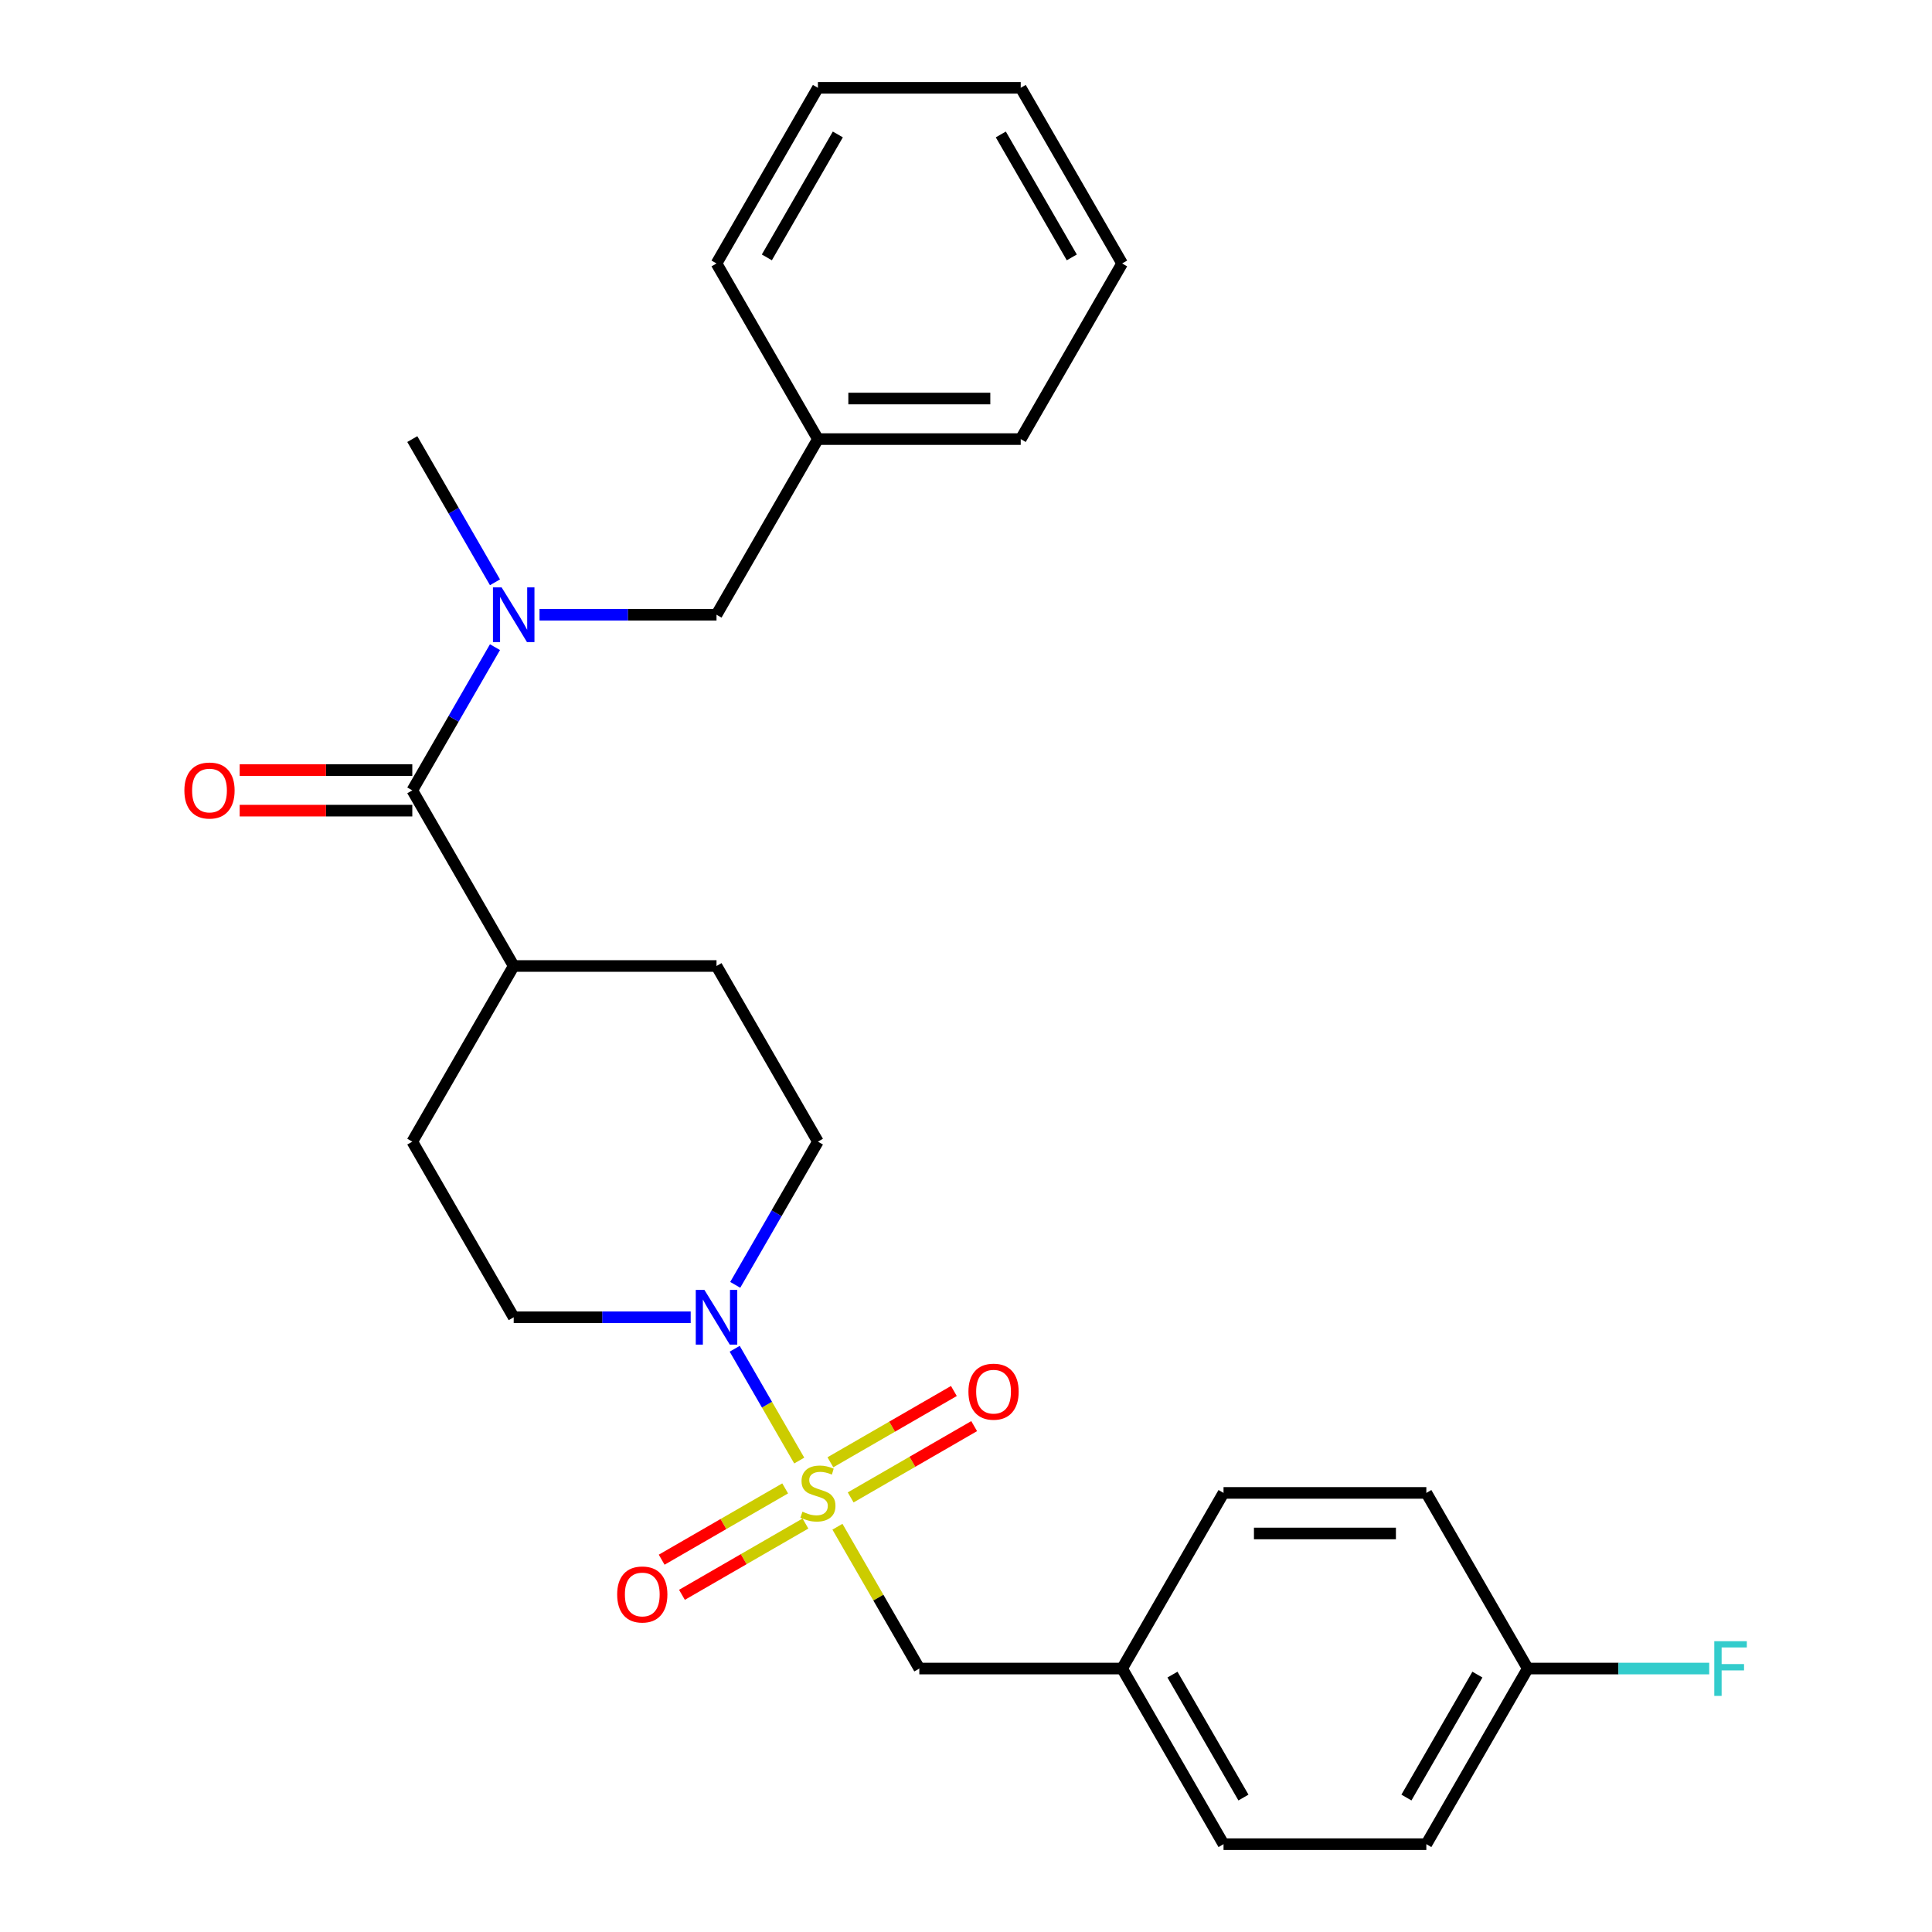 <?xml version='1.0' encoding='iso-8859-1'?>
<svg version='1.1' baseProfile='full'
              xmlns='http://www.w3.org/2000/svg'
                      xmlns:rdkit='http://www.rdkit.org/xml'
                      xmlns:xlink='http://www.w3.org/1999/xlink'
                  xml:space='preserve'
width='1000px' height='1000px' viewBox='0 0 1000 1000'>
<!-- END OF HEADER -->
<rect style='opacity:1.0;fill:#FFFFFF;stroke:none' width='1000' height='1000' x='0' y='0'> </rect>
<path class='bond-0' d='M 413.685,755.983 L 396.981,727.051' style='fill:none;fill-rule:evenodd;stroke:#CCCC00;stroke-width:6px;stroke-linecap:butt;stroke-linejoin:miter;stroke-opacity:1' />
<path class='bond-0' d='M 396.981,727.051 L 380.277,698.119' style='fill:none;fill-rule:evenodd;stroke:#0000FF;stroke-width:6px;stroke-linecap:butt;stroke-linejoin:miter;stroke-opacity:1' />
<path class='bond-3' d='M 433.458,790.232 L 454.648,826.934' style='fill:none;fill-rule:evenodd;stroke:#CCCC00;stroke-width:6px;stroke-linecap:butt;stroke-linejoin:miter;stroke-opacity:1' />
<path class='bond-3' d='M 454.648,826.934 L 475.839,863.636' style='fill:none;fill-rule:evenodd;stroke:#000000;stroke-width:6px;stroke-linecap:butt;stroke-linejoin:miter;stroke-opacity:1' />
<path class='bond-4' d='M 440.305,775.061 L 472.264,756.609' style='fill:none;fill-rule:evenodd;stroke:#CCCC00;stroke-width:6px;stroke-linecap:butt;stroke-linejoin:miter;stroke-opacity:1' />
<path class='bond-4' d='M 472.264,756.609 L 504.224,738.157' style='fill:none;fill-rule:evenodd;stroke:#FF0000;stroke-width:6px;stroke-linecap:butt;stroke-linejoin:miter;stroke-opacity:1' />
<path class='bond-4' d='M 429.808,756.879 L 461.767,738.427' style='fill:none;fill-rule:evenodd;stroke:#CCCC00;stroke-width:6px;stroke-linecap:butt;stroke-linejoin:miter;stroke-opacity:1' />
<path class='bond-4' d='M 461.767,738.427 L 493.726,719.976' style='fill:none;fill-rule:evenodd;stroke:#FF0000;stroke-width:6px;stroke-linecap:butt;stroke-linejoin:miter;stroke-opacity:1' />
<path class='bond-5' d='M 406.399,770.394 L 374.44,788.845' style='fill:none;fill-rule:evenodd;stroke:#CCCC00;stroke-width:6px;stroke-linecap:butt;stroke-linejoin:miter;stroke-opacity:1' />
<path class='bond-5' d='M 374.44,788.845 L 342.481,807.297' style='fill:none;fill-rule:evenodd;stroke:#FF0000;stroke-width:6px;stroke-linecap:butt;stroke-linejoin:miter;stroke-opacity:1' />
<path class='bond-5' d='M 416.897,788.576 L 384.937,807.027' style='fill:none;fill-rule:evenodd;stroke:#CCCC00;stroke-width:6px;stroke-linecap:butt;stroke-linejoin:miter;stroke-opacity:1' />
<path class='bond-5' d='M 384.937,807.027 L 352.978,825.479' style='fill:none;fill-rule:evenodd;stroke:#FF0000;stroke-width:6px;stroke-linecap:butt;stroke-linejoin:miter;stroke-opacity:1' />
<path class='bond-8' d='M 380.556,665.034 L 401.954,627.971' style='fill:none;fill-rule:evenodd;stroke:#0000FF;stroke-width:6px;stroke-linecap:butt;stroke-linejoin:miter;stroke-opacity:1' />
<path class='bond-8' d='M 401.954,627.971 L 423.352,590.909' style='fill:none;fill-rule:evenodd;stroke:#000000;stroke-width:6px;stroke-linecap:butt;stroke-linejoin:miter;stroke-opacity:1' />
<path class='bond-9' d='M 357.502,681.818 L 311.697,681.818' style='fill:none;fill-rule:evenodd;stroke:#0000FF;stroke-width:6px;stroke-linecap:butt;stroke-linejoin:miter;stroke-opacity:1' />
<path class='bond-9' d='M 311.697,681.818 L 265.893,681.818' style='fill:none;fill-rule:evenodd;stroke:#000000;stroke-width:6px;stroke-linecap:butt;stroke-linejoin:miter;stroke-opacity:1' />
<path class='bond-1' d='M 213.407,409.091 L 265.893,500' style='fill:none;fill-rule:evenodd;stroke:#000000;stroke-width:6px;stroke-linecap:butt;stroke-linejoin:miter;stroke-opacity:1' />
<path class='bond-2' d='M 213.407,409.091 L 234.805,372.029' style='fill:none;fill-rule:evenodd;stroke:#000000;stroke-width:6px;stroke-linecap:butt;stroke-linejoin:miter;stroke-opacity:1' />
<path class='bond-2' d='M 234.805,372.029 L 256.203,334.966' style='fill:none;fill-rule:evenodd;stroke:#0000FF;stroke-width:6px;stroke-linecap:butt;stroke-linejoin:miter;stroke-opacity:1' />
<path class='bond-10' d='M 213.407,398.594 L 168.732,398.594' style='fill:none;fill-rule:evenodd;stroke:#000000;stroke-width:6px;stroke-linecap:butt;stroke-linejoin:miter;stroke-opacity:1' />
<path class='bond-10' d='M 168.732,398.594 L 124.058,398.594' style='fill:none;fill-rule:evenodd;stroke:#FF0000;stroke-width:6px;stroke-linecap:butt;stroke-linejoin:miter;stroke-opacity:1' />
<path class='bond-10' d='M 213.407,419.588 L 168.732,419.588' style='fill:none;fill-rule:evenodd;stroke:#000000;stroke-width:6px;stroke-linecap:butt;stroke-linejoin:miter;stroke-opacity:1' />
<path class='bond-10' d='M 168.732,419.588 L 124.058,419.588' style='fill:none;fill-rule:evenodd;stroke:#FF0000;stroke-width:6px;stroke-linecap:butt;stroke-linejoin:miter;stroke-opacity:1' />
<path class='bond-7' d='M 279.257,318.182 L 325.062,318.182' style='fill:none;fill-rule:evenodd;stroke:#0000FF;stroke-width:6px;stroke-linecap:butt;stroke-linejoin:miter;stroke-opacity:1' />
<path class='bond-7' d='M 325.062,318.182 L 370.866,318.182' style='fill:none;fill-rule:evenodd;stroke:#000000;stroke-width:6px;stroke-linecap:butt;stroke-linejoin:miter;stroke-opacity:1' />
<path class='bond-21' d='M 256.203,301.397 L 234.805,264.335' style='fill:none;fill-rule:evenodd;stroke:#0000FF;stroke-width:6px;stroke-linecap:butt;stroke-linejoin:miter;stroke-opacity:1' />
<path class='bond-21' d='M 234.805,264.335 L 213.407,227.273' style='fill:none;fill-rule:evenodd;stroke:#000000;stroke-width:6px;stroke-linecap:butt;stroke-linejoin:miter;stroke-opacity:1' />
<path class='bond-13' d='M 475.839,863.636 L 580.811,863.636' style='fill:none;fill-rule:evenodd;stroke:#000000;stroke-width:6px;stroke-linecap:butt;stroke-linejoin:miter;stroke-opacity:1' />
<path class='bond-6' d='M 265.893,500 L 213.407,590.909' style='fill:none;fill-rule:evenodd;stroke:#000000;stroke-width:6px;stroke-linecap:butt;stroke-linejoin:miter;stroke-opacity:1' />
<path class='bond-27' d='M 265.893,500 L 370.866,500' style='fill:none;fill-rule:evenodd;stroke:#000000;stroke-width:6px;stroke-linecap:butt;stroke-linejoin:miter;stroke-opacity:1' />
<path class='bond-15' d='M 370.866,318.182 L 423.352,227.273' style='fill:none;fill-rule:evenodd;stroke:#000000;stroke-width:6px;stroke-linecap:butt;stroke-linejoin:miter;stroke-opacity:1' />
<path class='bond-11' d='M 423.352,590.909 L 370.866,500' style='fill:none;fill-rule:evenodd;stroke:#000000;stroke-width:6px;stroke-linecap:butt;stroke-linejoin:miter;stroke-opacity:1' />
<path class='bond-12' d='M 265.893,681.818 L 213.407,590.909' style='fill:none;fill-rule:evenodd;stroke:#000000;stroke-width:6px;stroke-linecap:butt;stroke-linejoin:miter;stroke-opacity:1' />
<path class='bond-17' d='M 580.811,863.636 L 633.298,772.727' style='fill:none;fill-rule:evenodd;stroke:#000000;stroke-width:6px;stroke-linecap:butt;stroke-linejoin:miter;stroke-opacity:1' />
<path class='bond-18' d='M 580.811,863.636 L 633.298,954.545' style='fill:none;fill-rule:evenodd;stroke:#000000;stroke-width:6px;stroke-linecap:butt;stroke-linejoin:miter;stroke-opacity:1' />
<path class='bond-18' d='M 606.866,866.775 L 643.607,930.412' style='fill:none;fill-rule:evenodd;stroke:#000000;stroke-width:6px;stroke-linecap:butt;stroke-linejoin:miter;stroke-opacity:1' />
<path class='bond-14' d='M 790.757,863.636 L 738.271,954.545' style='fill:none;fill-rule:evenodd;stroke:#000000;stroke-width:6px;stroke-linecap:butt;stroke-linejoin:miter;stroke-opacity:1' />
<path class='bond-14' d='M 764.702,866.775 L 727.962,930.412' style='fill:none;fill-rule:evenodd;stroke:#000000;stroke-width:6px;stroke-linecap:butt;stroke-linejoin:miter;stroke-opacity:1' />
<path class='bond-16' d='M 790.757,863.636 L 837.721,863.636' style='fill:none;fill-rule:evenodd;stroke:#000000;stroke-width:6px;stroke-linecap:butt;stroke-linejoin:miter;stroke-opacity:1' />
<path class='bond-16' d='M 837.721,863.636 L 884.685,863.636' style='fill:none;fill-rule:evenodd;stroke:#33CCCC;stroke-width:6px;stroke-linecap:butt;stroke-linejoin:miter;stroke-opacity:1' />
<path class='bond-28' d='M 790.757,863.636 L 738.271,772.727' style='fill:none;fill-rule:evenodd;stroke:#000000;stroke-width:6px;stroke-linecap:butt;stroke-linejoin:miter;stroke-opacity:1' />
<path class='bond-22' d='M 423.352,227.273 L 528.325,227.273' style='fill:none;fill-rule:evenodd;stroke:#000000;stroke-width:6px;stroke-linecap:butt;stroke-linejoin:miter;stroke-opacity:1' />
<path class='bond-22' d='M 439.098,206.278 L 512.579,206.278' style='fill:none;fill-rule:evenodd;stroke:#000000;stroke-width:6px;stroke-linecap:butt;stroke-linejoin:miter;stroke-opacity:1' />
<path class='bond-23' d='M 423.352,227.273 L 370.866,136.364' style='fill:none;fill-rule:evenodd;stroke:#000000;stroke-width:6px;stroke-linecap:butt;stroke-linejoin:miter;stroke-opacity:1' />
<path class='bond-20' d='M 633.298,772.727 L 738.271,772.727' style='fill:none;fill-rule:evenodd;stroke:#000000;stroke-width:6px;stroke-linecap:butt;stroke-linejoin:miter;stroke-opacity:1' />
<path class='bond-20' d='M 649.044,793.722 L 722.525,793.722' style='fill:none;fill-rule:evenodd;stroke:#000000;stroke-width:6px;stroke-linecap:butt;stroke-linejoin:miter;stroke-opacity:1' />
<path class='bond-19' d='M 633.298,954.545 L 738.271,954.545' style='fill:none;fill-rule:evenodd;stroke:#000000;stroke-width:6px;stroke-linecap:butt;stroke-linejoin:miter;stroke-opacity:1' />
<path class='bond-24' d='M 528.325,227.273 L 580.811,136.364' style='fill:none;fill-rule:evenodd;stroke:#000000;stroke-width:6px;stroke-linecap:butt;stroke-linejoin:miter;stroke-opacity:1' />
<path class='bond-25' d='M 370.866,136.364 L 423.352,45.455' style='fill:none;fill-rule:evenodd;stroke:#000000;stroke-width:6px;stroke-linecap:butt;stroke-linejoin:miter;stroke-opacity:1' />
<path class='bond-25' d='M 396.921,133.225 L 433.661,69.588' style='fill:none;fill-rule:evenodd;stroke:#000000;stroke-width:6px;stroke-linecap:butt;stroke-linejoin:miter;stroke-opacity:1' />
<path class='bond-29' d='M 580.811,136.364 L 528.325,45.455' style='fill:none;fill-rule:evenodd;stroke:#000000;stroke-width:6px;stroke-linecap:butt;stroke-linejoin:miter;stroke-opacity:1' />
<path class='bond-29' d='M 554.757,133.225 L 518.016,69.588' style='fill:none;fill-rule:evenodd;stroke:#000000;stroke-width:6px;stroke-linecap:butt;stroke-linejoin:miter;stroke-opacity:1' />
<path class='bond-26' d='M 423.352,45.455 L 528.325,45.455' style='fill:none;fill-rule:evenodd;stroke:#000000;stroke-width:6px;stroke-linecap:butt;stroke-linejoin:miter;stroke-opacity:1' />
<path  class='atom-0' d='M 415.352 782.447
Q 415.672 782.567, 416.992 783.127
Q 418.312 783.687, 419.752 784.047
Q 421.232 784.367, 422.672 784.367
Q 425.352 784.367, 426.912 783.087
Q 428.472 781.767, 428.472 779.487
Q 428.472 777.927, 427.672 776.967
Q 426.912 776.007, 425.712 775.487
Q 424.512 774.967, 422.512 774.367
Q 419.992 773.607, 418.472 772.887
Q 416.992 772.167, 415.912 770.647
Q 414.872 769.127, 414.872 766.567
Q 414.872 763.007, 417.272 760.807
Q 419.712 758.607, 424.512 758.607
Q 427.792 758.607, 431.512 760.167
L 430.592 763.247
Q 427.192 761.847, 424.632 761.847
Q 421.872 761.847, 420.352 763.007
Q 418.832 764.127, 418.872 766.087
Q 418.872 767.607, 419.632 768.527
Q 420.432 769.447, 421.552 769.967
Q 422.712 770.487, 424.632 771.087
Q 427.192 771.887, 428.712 772.687
Q 430.232 773.487, 431.312 775.127
Q 432.432 776.727, 432.432 779.487
Q 432.432 783.407, 429.792 785.527
Q 427.192 787.607, 422.832 787.607
Q 420.312 787.607, 418.392 787.047
Q 416.512 786.527, 414.272 785.607
L 415.352 782.447
' fill='#CCCC00'/>
<path  class='atom-1' d='M 364.606 667.658
L 373.886 682.658
Q 374.806 684.138, 376.286 686.818
Q 377.766 689.498, 377.846 689.658
L 377.846 667.658
L 381.606 667.658
L 381.606 695.978
L 377.726 695.978
L 367.766 679.578
Q 366.606 677.658, 365.366 675.458
Q 364.166 673.258, 363.806 672.578
L 363.806 695.978
L 360.126 695.978
L 360.126 667.658
L 364.606 667.658
' fill='#0000FF'/>
<path  class='atom-3' d='M 259.633 304.022
L 268.913 319.022
Q 269.833 320.502, 271.313 323.182
Q 272.793 325.862, 272.873 326.022
L 272.873 304.022
L 276.633 304.022
L 276.633 332.342
L 272.753 332.342
L 262.793 315.942
Q 261.633 314.022, 260.393 311.822
Q 259.193 309.622, 258.833 308.942
L 258.833 332.342
L 255.153 332.342
L 255.153 304.022
L 259.633 304.022
' fill='#0000FF'/>
<path  class='atom-5' d='M 501.261 720.321
Q 501.261 713.521, 504.621 709.721
Q 507.981 705.921, 514.261 705.921
Q 520.541 705.921, 523.901 709.721
Q 527.261 713.521, 527.261 720.321
Q 527.261 727.201, 523.861 731.121
Q 520.461 735.001, 514.261 735.001
Q 508.021 735.001, 504.621 731.121
Q 501.261 727.241, 501.261 720.321
M 514.261 731.801
Q 518.581 731.801, 520.901 728.921
Q 523.261 726.001, 523.261 720.321
Q 523.261 714.761, 520.901 711.961
Q 518.581 709.121, 514.261 709.121
Q 509.941 709.121, 507.581 711.921
Q 505.261 714.721, 505.261 720.321
Q 505.261 726.041, 507.581 728.921
Q 509.941 731.801, 514.261 731.801
' fill='#FF0000'/>
<path  class='atom-6' d='M 319.443 825.294
Q 319.443 818.494, 322.803 814.694
Q 326.163 810.894, 332.443 810.894
Q 338.723 810.894, 342.083 814.694
Q 345.443 818.494, 345.443 825.294
Q 345.443 832.174, 342.043 836.094
Q 338.643 839.974, 332.443 839.974
Q 326.203 839.974, 322.803 836.094
Q 319.443 832.214, 319.443 825.294
M 332.443 836.774
Q 336.763 836.774, 339.083 833.894
Q 341.443 830.974, 341.443 825.294
Q 341.443 819.734, 339.083 816.934
Q 336.763 814.094, 332.443 814.094
Q 328.123 814.094, 325.763 816.894
Q 323.443 819.694, 323.443 825.294
Q 323.443 831.014, 325.763 833.894
Q 328.123 836.774, 332.443 836.774
' fill='#FF0000'/>
<path  class='atom-11' d='M 95.434 409.171
Q 95.434 402.371, 98.794 398.571
Q 102.154 394.771, 108.434 394.771
Q 114.714 394.771, 118.074 398.571
Q 121.434 402.371, 121.434 409.171
Q 121.434 416.051, 118.034 419.971
Q 114.634 423.851, 108.434 423.851
Q 102.194 423.851, 98.794 419.971
Q 95.434 416.091, 95.434 409.171
M 108.434 420.651
Q 112.754 420.651, 115.074 417.771
Q 117.434 414.851, 117.434 409.171
Q 117.434 403.611, 115.074 400.811
Q 112.754 397.971, 108.434 397.971
Q 104.114 397.971, 101.754 400.771
Q 99.434 403.571, 99.434 409.171
Q 99.434 414.891, 101.754 417.771
Q 104.114 420.651, 108.434 420.651
' fill='#FF0000'/>
<path  class='atom-17' d='M 887.31 849.476
L 904.15 849.476
L 904.15 852.716
L 891.11 852.716
L 891.11 861.316
L 902.71 861.316
L 902.71 864.596
L 891.11 864.596
L 891.11 877.796
L 887.31 877.796
L 887.31 849.476
' fill='#33CCCC'/>
</svg>
